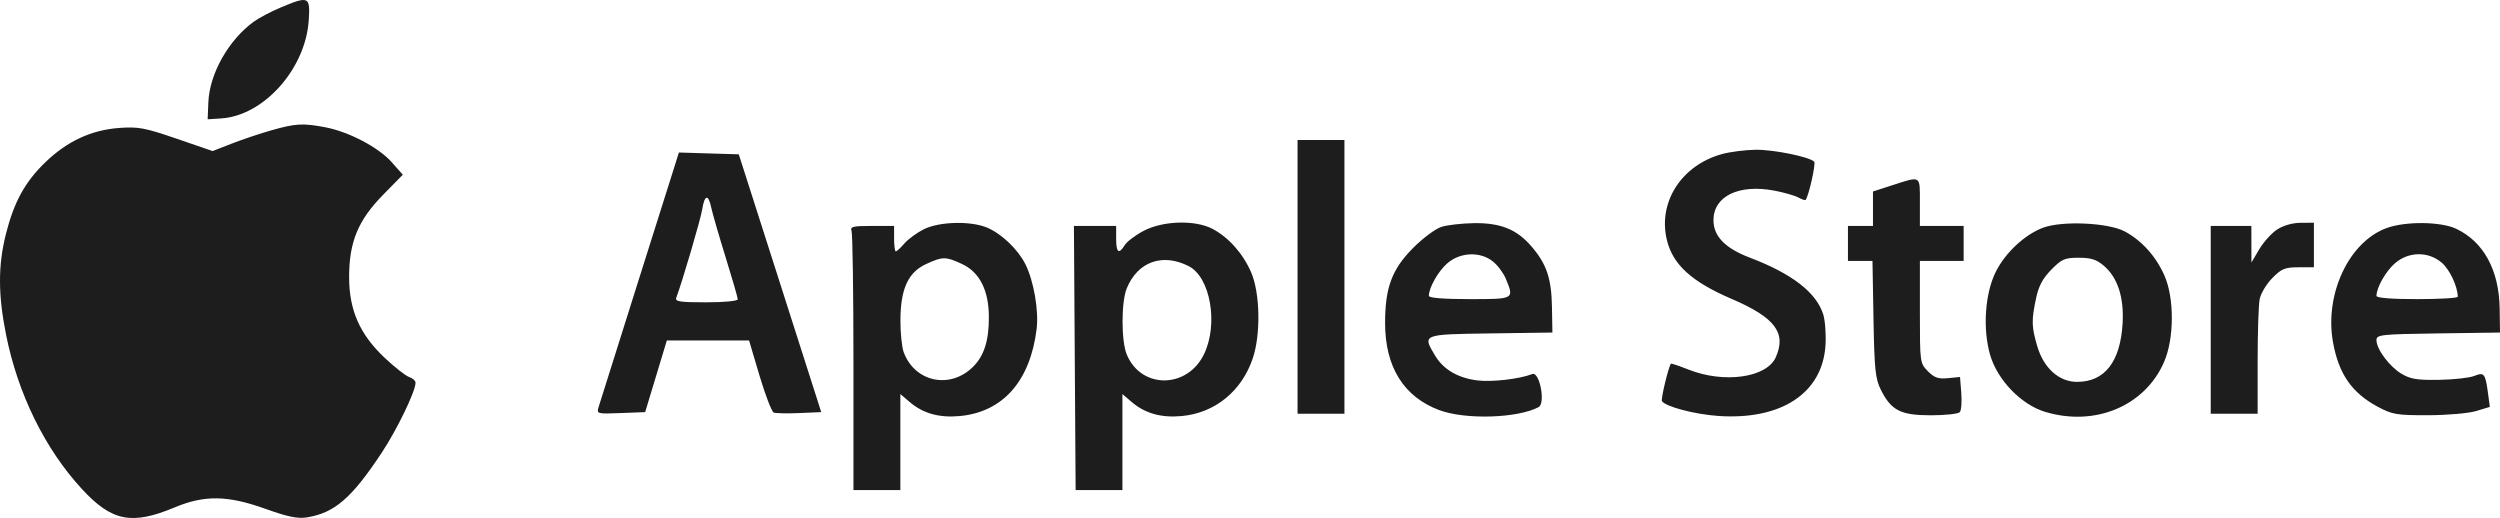 <svg width="111" height="23" viewBox="0 0 111 23" fill="none" xmlns="http://www.w3.org/2000/svg">
<g clip-path="url(#clip0_2786_71371)">
<path fill-rule="evenodd" clip-rule="evenodd" d="M12.468 0.331C12.04 0.51 11.5 0.794 11.269 0.961C10.147 1.775 9.305 3.269 9.251 4.54L9.22 5.297L9.822 5.258C11.718 5.135 13.574 3.048 13.709 0.889C13.775 -0.161 13.711 -0.19 12.468 0.331ZM12.066 5.781C11.57 5.921 10.776 6.187 10.302 6.371L9.44 6.707L7.845 6.159C6.433 5.674 6.142 5.619 5.292 5.681C4.058 5.771 2.986 6.268 2.022 7.196C1.113 8.07 0.62 8.967 0.261 10.397C-0.09 11.791 -0.087 13.084 0.27 14.867C0.793 17.481 1.992 19.922 3.624 21.698C4.961 23.151 5.842 23.328 7.762 22.526C9.08 21.975 10.11 21.992 11.78 22.59C12.785 22.95 13.218 23.039 13.633 22.971C14.855 22.772 15.61 22.12 16.938 20.117C17.619 19.091 18.441 17.395 18.45 17C18.452 16.909 18.327 16.792 18.173 16.742C18.018 16.693 17.528 16.309 17.083 15.89C15.973 14.844 15.501 13.774 15.501 12.303C15.5 10.745 15.899 9.78 17.012 8.647L17.886 7.757L17.391 7.2C16.807 6.542 15.491 5.851 14.443 5.651C13.447 5.462 13.132 5.48 12.066 5.781ZM57.611 12.292V18.369H58.652H59.693V12.292V6.216H58.652H57.611V12.292ZM76.466 6.838C74.664 7.331 73.61 8.962 74.006 10.641C74.265 11.742 75.1 12.505 76.877 13.268C78.814 14.098 79.329 14.78 78.843 15.866C78.439 16.769 76.555 17.035 74.976 16.412C74.56 16.248 74.207 16.129 74.191 16.146C74.087 16.262 73.735 17.718 73.79 17.808C73.938 18.051 75.238 18.395 76.287 18.468C79.088 18.662 80.919 17.456 81.052 15.328C81.082 14.84 81.035 14.218 80.948 13.947C80.632 12.974 79.562 12.151 77.684 11.436C76.593 11.02 76.078 10.488 76.078 9.775C76.078 8.713 77.2 8.167 78.772 8.462C79.2 8.543 79.68 8.68 79.84 8.766C79.999 8.853 80.147 8.903 80.169 8.877C80.304 8.719 80.632 7.261 80.551 7.179C80.339 6.964 78.755 6.64 77.958 6.649C77.497 6.655 76.825 6.74 76.466 6.838ZM29.997 7.236C29.917 7.491 29.138 9.957 28.266 12.716C27.394 15.475 26.637 17.879 26.583 18.057C26.485 18.378 26.495 18.381 27.565 18.34L28.645 18.298L29.126 16.708L29.607 15.118H31.433H33.259L33.725 16.687C33.982 17.549 34.266 18.284 34.355 18.319C34.444 18.353 34.955 18.363 35.49 18.34L36.463 18.298L34.633 12.575L32.802 6.852L31.472 6.812L30.142 6.771L29.997 7.236ZM84.028 8.221L83.16 8.502V9.266V10.031H82.604H82.049V10.809V11.586H82.593H83.138L83.183 14.165C83.223 16.406 83.266 16.816 83.507 17.3C83.97 18.227 84.385 18.439 85.732 18.439C86.371 18.439 86.949 18.376 87.016 18.298C87.082 18.22 87.112 17.838 87.081 17.448L87.025 16.738L86.488 16.79C86.058 16.832 85.882 16.771 85.597 16.482C85.246 16.124 85.243 16.096 85.243 13.853V11.586H86.215H87.186V10.809V10.031H86.215H85.243V8.972C85.243 7.772 85.304 7.81 84.028 8.221ZM31.58 9.219C31.633 9.471 31.919 10.46 32.216 11.416C32.513 12.372 32.756 13.214 32.756 13.288C32.756 13.365 32.148 13.423 31.352 13.423C30.188 13.423 29.962 13.388 30.026 13.22C30.297 12.499 31.111 9.728 31.18 9.289C31.283 8.638 31.452 8.608 31.58 9.219ZM41.017 10.179C40.712 10.331 40.325 10.615 40.156 10.809C39.988 11.003 39.816 11.162 39.774 11.162C39.733 11.162 39.698 10.908 39.698 10.597V10.031H38.712C37.869 10.031 37.737 10.064 37.809 10.255C37.855 10.378 37.893 13.017 37.893 16.119V21.76H38.935H39.976V19.628V17.496L40.389 17.849C40.98 18.356 41.697 18.557 42.61 18.473C44.526 18.296 45.738 16.926 46.026 14.613C46.128 13.794 45.897 12.462 45.526 11.727C45.196 11.072 44.472 10.38 43.834 10.109C43.105 9.8 41.708 9.834 41.017 10.179ZM50.771 10.253C50.408 10.445 50.034 10.729 49.939 10.882C49.678 11.309 49.557 11.219 49.557 10.597V10.031H48.62L47.682 10.031L47.72 15.896L47.758 21.76H48.796H49.835V19.628V17.496L50.248 17.849C50.839 18.356 51.556 18.557 52.468 18.473C53.942 18.337 55.131 17.371 55.623 15.911C55.985 14.839 55.948 12.994 55.546 12.08C55.179 11.244 54.545 10.534 53.832 10.16C53.06 9.755 51.629 9.798 50.771 10.253ZM63.998 10.074C63.73 10.159 63.158 10.587 62.726 11.025C61.799 11.963 61.498 12.775 61.498 14.342C61.498 16.29 62.322 17.616 63.899 18.208C65.055 18.642 67.38 18.573 68.314 18.076C68.633 17.907 68.357 16.479 68.031 16.608C67.476 16.828 66.232 16.972 65.591 16.89C64.728 16.781 64.087 16.404 63.719 15.791C63.149 14.839 63.13 14.846 66.185 14.803L68.927 14.765L68.907 13.635C68.886 12.358 68.668 11.718 67.991 10.933C67.345 10.184 66.627 9.894 65.456 9.908C64.921 9.914 64.265 9.989 63.998 10.074ZM90.711 10.111C89.9 10.415 89.041 11.215 88.616 12.061C88.134 13.022 88.025 14.58 88.359 15.75C88.678 16.865 89.737 17.965 90.802 18.286C93.018 18.956 95.232 18.03 96.083 16.076C96.54 15.027 96.546 13.232 96.096 12.222C95.717 11.372 95.089 10.677 94.338 10.275C93.608 9.886 91.559 9.793 90.711 10.111ZM101.106 10.189C100.858 10.351 100.499 10.748 100.309 11.07L99.964 11.656L99.962 10.844L99.961 10.031H99.058H98.156V14.2V18.369H99.197H100.239V16.055C100.239 14.782 100.279 13.535 100.329 13.283C100.378 13.031 100.63 12.61 100.889 12.347C101.297 11.931 101.45 11.868 102.048 11.868H102.738V10.879V9.89L102.148 9.892C101.791 9.894 101.38 10.011 101.106 10.189ZM105.974 10.123C104.301 10.726 103.205 13.046 103.583 15.183C103.834 16.595 104.417 17.44 105.568 18.058C106.217 18.406 106.412 18.439 107.806 18.436C108.649 18.435 109.606 18.351 109.941 18.25L110.549 18.066L110.463 17.428C110.349 16.582 110.294 16.515 109.85 16.694C109.642 16.777 108.942 16.854 108.292 16.865C107.328 16.881 107.023 16.832 106.626 16.595C106.089 16.273 105.515 15.502 105.515 15.101C105.515 14.86 105.706 14.839 108.258 14.803L111 14.765L110.985 13.7C110.961 11.996 110.271 10.73 109.056 10.158C108.373 9.836 106.818 9.818 105.974 10.123ZM66.287 11.61C66.497 11.778 66.756 12.126 66.861 12.382C67.233 13.286 67.241 13.281 65.248 13.281C64.099 13.281 63.442 13.228 63.442 13.136C63.442 12.77 63.861 12.033 64.267 11.685C64.843 11.193 65.725 11.159 66.287 11.61ZM108.416 11.665C108.767 11.966 109.121 12.721 109.125 13.175C109.125 13.234 108.313 13.281 107.32 13.281C106.172 13.281 105.515 13.228 105.515 13.136C105.515 12.77 105.934 12.033 106.34 11.685C106.949 11.163 107.82 11.155 108.416 11.665ZM42.71 11.72C43.488 12.079 43.897 12.877 43.906 14.053C43.914 15.117 43.693 15.809 43.191 16.299C42.169 17.295 40.616 16.96 40.124 15.639C40.043 15.421 39.977 14.785 39.979 14.226C39.983 12.83 40.318 12.094 41.117 11.725C41.854 11.385 41.985 11.384 42.71 11.72ZM52.784 11.82C53.739 12.31 54.101 14.375 53.465 15.712C52.723 17.271 50.663 17.285 50.026 15.735C49.779 15.133 49.78 13.407 50.028 12.802C50.515 11.616 51.618 11.223 52.784 11.82ZM93.414 11.802C94.027 12.327 94.312 13.209 94.243 14.369C94.141 16.066 93.448 16.954 92.225 16.955C91.419 16.956 90.737 16.343 90.451 15.362C90.2 14.501 90.193 14.231 90.399 13.253C90.515 12.7 90.693 12.366 91.077 11.974C91.54 11.502 91.673 11.444 92.297 11.444C92.843 11.444 93.089 11.523 93.414 11.802Z" fill="#1D1D1D"/>
</g>
<defs>
<clipPath id="clip0_2786_71371">
<rect width="111" height="23" fill="white"/>
</clipPath>
</defs>
</svg>
